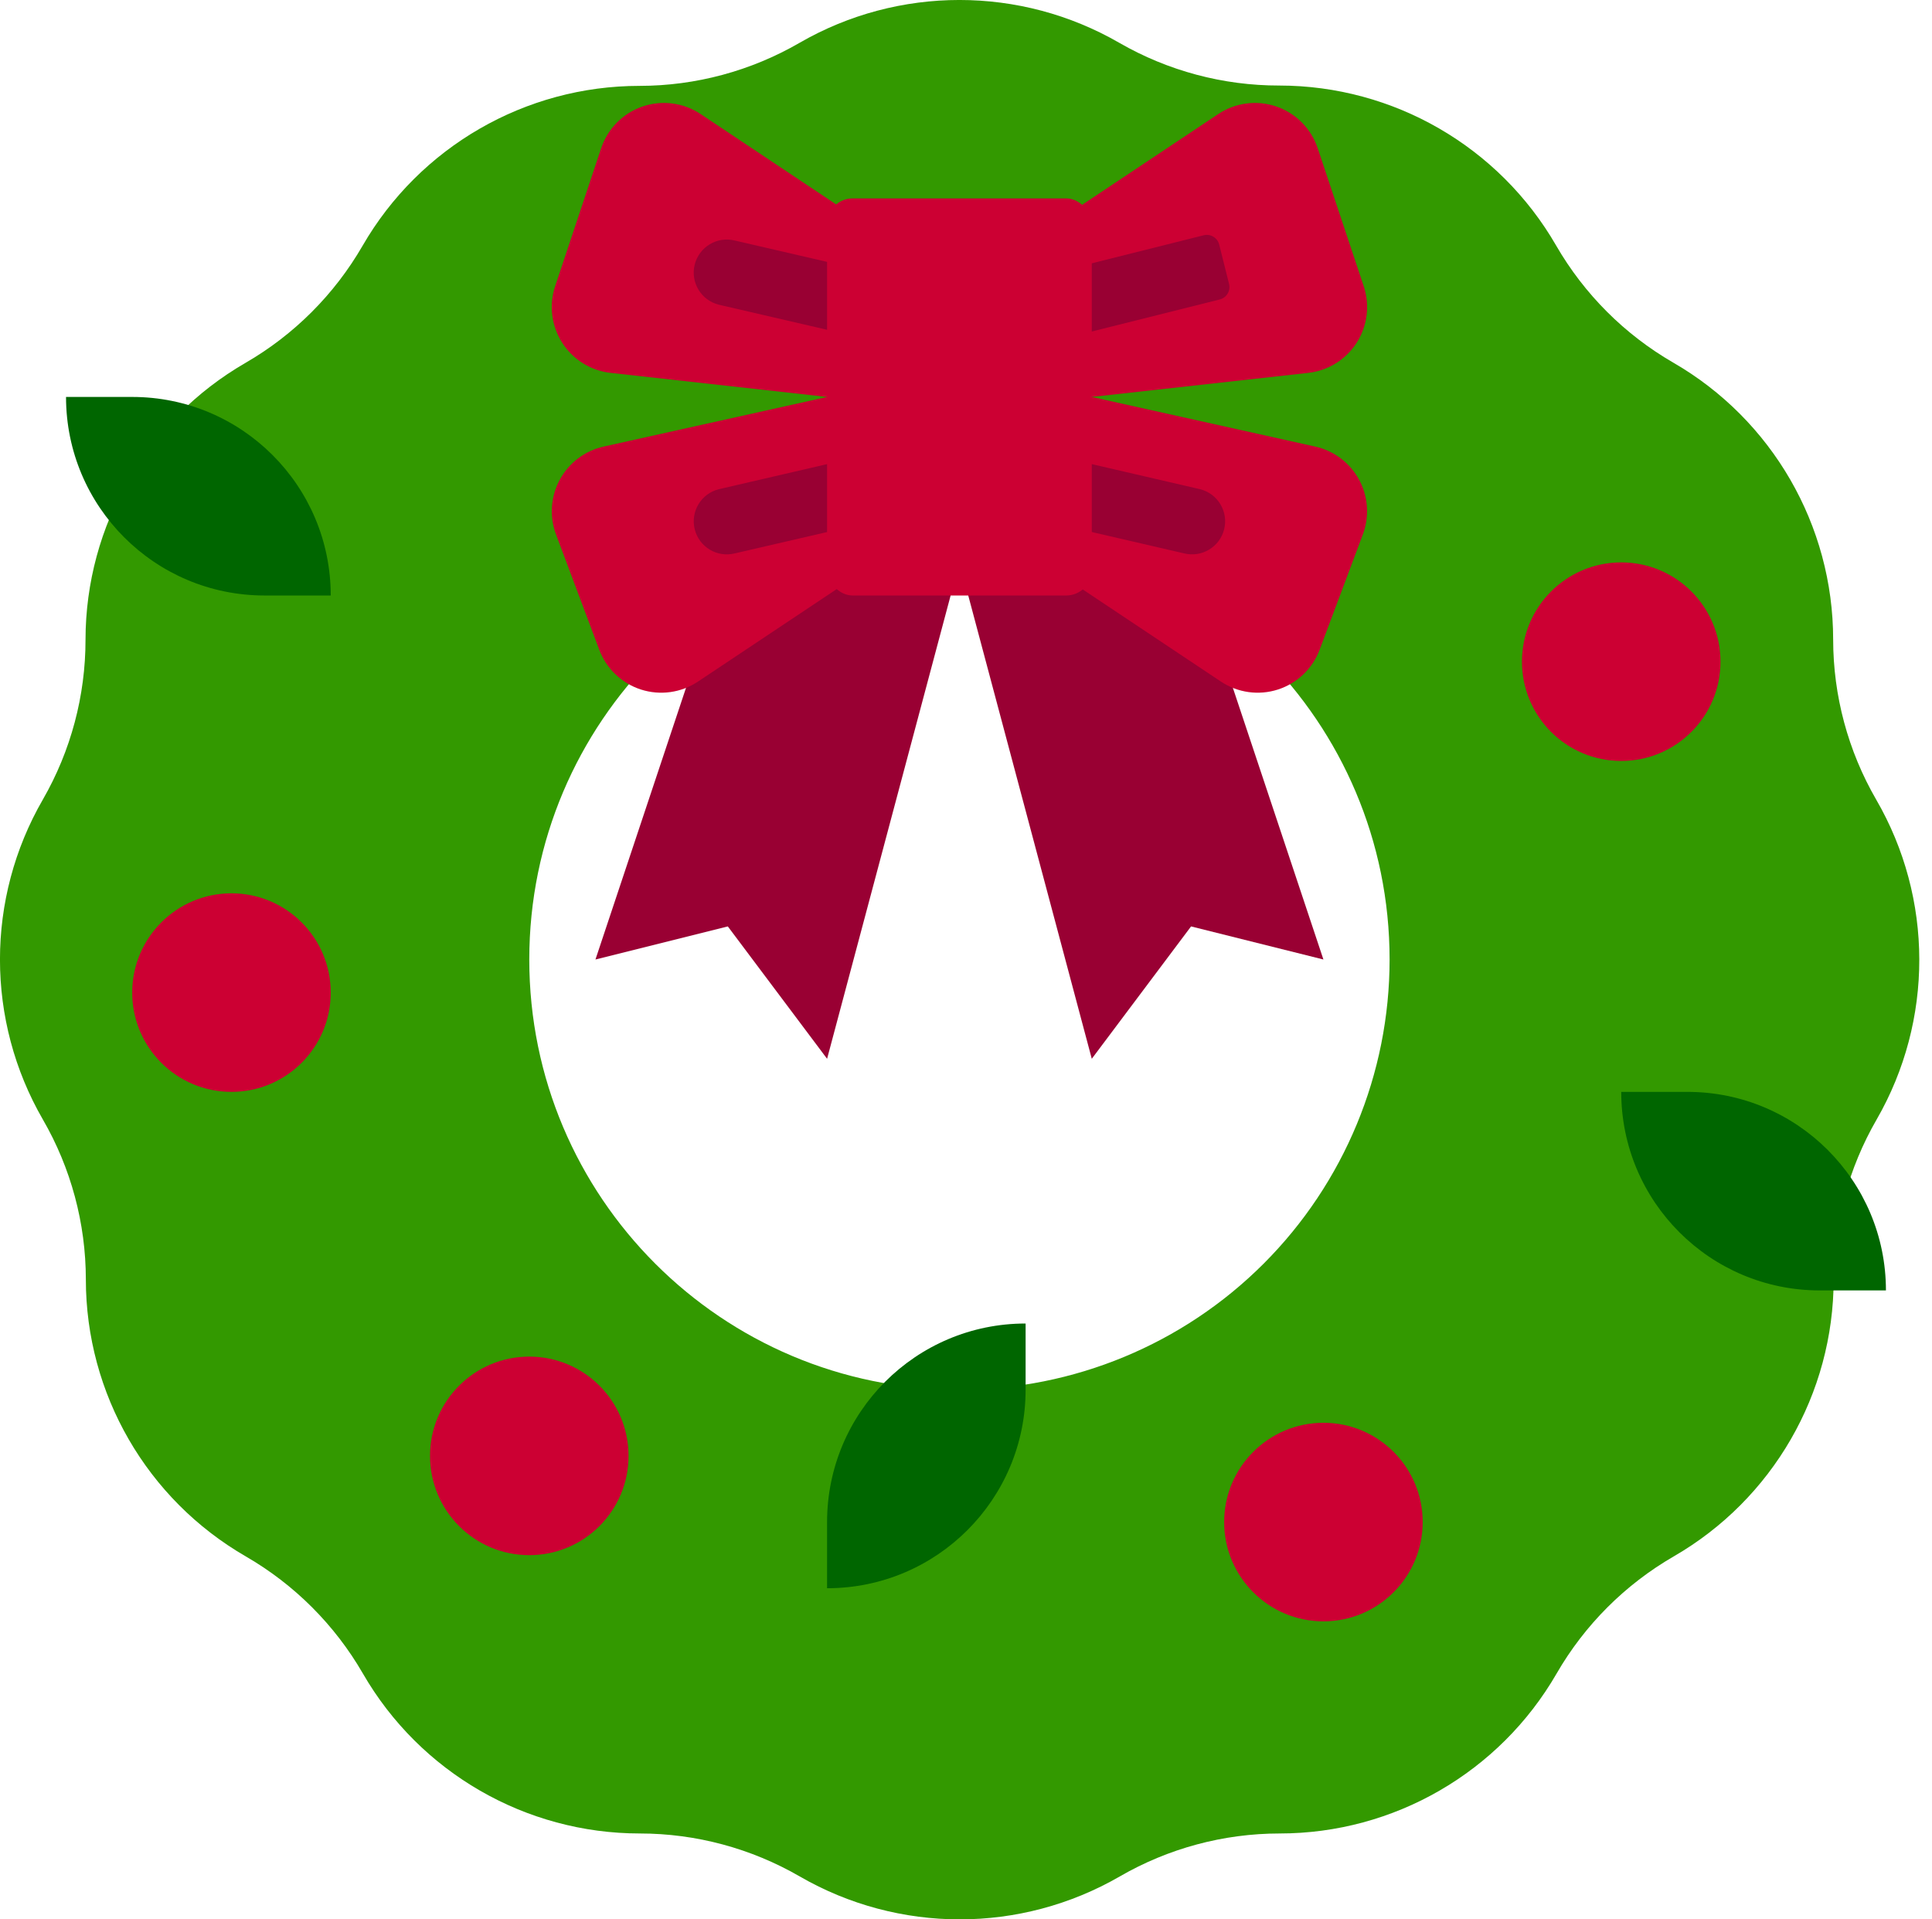<svg height="150" viewBox="0 0 151 150" width="151" xmlns="http://www.w3.org/2000/svg"><g fill="none"><path d="m146.637 62.488c-2.198-3.8-3.358-8.112-3.362-12.502-.001-8.931-4.767-17.184-12.502-21.649-3.799-2.196-6.954-5.351-9.15-9.15-4.463-7.731-12.709-12.495-21.636-12.502-4.388.005-8.699-1.146-12.502-3.336-7.734-4.467-17.264-4.467-24.998 0-3.8 2.199-8.111 3.359-12.502 3.362-8.931.001-17.183 4.765-21.649 12.499-2.196 3.799-5.351 6.954-9.15 9.15-7.728 4.461-12.492 12.703-12.502 21.626.003 4.388-1.147 8.699-3.336 12.502-4.467 7.734-4.467 17.264 0 24.998 2.198 3.8 3.358 8.112 3.362 12.502.001 8.931 4.767 17.184 12.502 21.649 3.799 2.196 6.954 5.351 9.15 9.15 4.465 7.735 12.718 12.501 21.649 12.502 4.39.003 8.702 1.163 12.502 3.362 7.734 4.467 17.264 4.467 24.998 0 3.8-2.199 8.111-3.359 12.502-3.362 8.931-.001 17.184-4.767 21.649-12.502 2.196-3.799 5.351-6.954 9.15-9.15 7.735-4.465 12.501-12.718 12.502-21.649.004-4.39 1.164-8.702 3.362-12.502 4.455-7.741 4.44-17.271-.039-24.998zm-71.65 46.119c-18.568 0-33.62-15.052-33.62-33.62s15.052-33.62 33.62-33.62 33.62 15.052 33.62 33.62c0 8.917-3.542 17.468-9.847 23.773-6.305 6.305-14.856 9.847-23.773 9.847z" fill="#390"/><path d="m56.884 43.953-10.345 31.034 10.345-2.586 7.759 10.345 10.345-38.793z" fill="#903"/><path d="m93.09 43.953 10.345 31.034-10.345-2.586-7.759 10.345-10.345-38.793z" fill="#903"/><path d="m46.984 11.584-3.595 10.782c-.494 1.482-.291 3.108.551 4.423s2.234 2.18 3.786 2.352l16.916 1.88 7.759-10.345-17.64-11.762c-1.341-.894-3.023-1.112-4.548-.589s-2.719 1.728-3.228 3.258z" fill="#c03"/><path d="m64.642 31.022-17.464 3.879c-1.462.325-2.711 1.267-3.425 2.584-.714 1.316-.822 2.878-.297 4.28l3.38 9.013c.554 1.48 1.755 2.625 3.259 3.11 1.504.484 3.147.254 4.461-.624l17.845-11.896z" fill="#c03"/><path d="m102.99 11.584 3.595 10.782c.494 1.482.291 3.108-.551 4.423s-2.234 2.18-3.786 2.352l-16.916 1.88-7.759-10.345 17.64-11.762c1.341-.894 3.023-1.112 4.548-.589s2.719 1.728 3.228 3.258z" fill="#c03"/><path d="m85.332 31.022 17.464 3.879c1.462.325 2.711 1.267 3.425 2.584.714 1.316.822 2.878.297 4.28l-3.38 9.015c-.555 1.48-1.755 2.624-3.26 3.108-1.504.484-3.147.253-4.46-.625l-17.845-11.896z" fill="#c03"/><path d="m64.642 25.772-8.465-1.96c-1.384-.347-2.226-1.75-1.88-3.134.347-1.384 1.75-2.226 3.134-1.88l8.465 1.958c1.385.347 2.227 1.752 1.88 3.137-.347 1.384-1.75 2.226-3.134 1.88z" fill="#903"/><path d="m54.298 41.367c-.345-1.385.496-2.787 1.88-3.134l8.465-1.96c1.385-.345 2.787.496 3.134 1.88.347 1.385-.495 2.79-1.88 3.137l-8.465 1.958c-1.385.345-2.787-.496-3.134-1.88z" fill="#903"/><path d="m83.626 19.699h11.25c.552 0 1.0.447 1.0 1v3.171c0 .552-.447 1-1.0 1h-11.25c-.552 0-1-.447-1-1v-3.171c0-.552.447-1.0 1-1z" fill="#903" transform="matrix(.97 -.243 .243 .97 -2.74 22.334)"/><path d="m92.542 43.247-8.465-1.958c-1.385-.347-2.227-1.752-1.88-3.137.347-1.384 1.75-2.226 3.134-1.88l8.465 1.96c1.384.347 2.226 1.75 1.88 3.134-.347 1.384-1.75 2.226-3.134 1.88z" fill="#903"/><path d="m131.883 85.332h-5.172c0 8.57 6.947 15.517 15.517 15.517h5.172c0-8.57-6.947-15.517-15.517-15.517z" fill="#060"/><path d="m64.642 118.952v5.172c8.57 0 15.517-6.947 15.517-15.517v-5.172c-8.57 0-15.517 6.947-15.517 15.517z" fill="#060"/><path d="m10.333 31.022h-5.172c0 8.57 6.947 15.517 15.517 15.517h5.172c0-8.57-6.947-15.517-15.517-15.517z" fill="#060"/><g fill="#c03"><circle cx="18.091" cy="77.573" r="7.759"/><circle cx="126.711" cy="51.711" r="7.759"/><circle cx="103.435" cy="118.952" r="7.759"/><circle cx="41.367" cy="113.78" r="7.759"/><rect height="31.034" rx="2" width="20.689" x="64.642" y="15.505"/></g></g></svg>